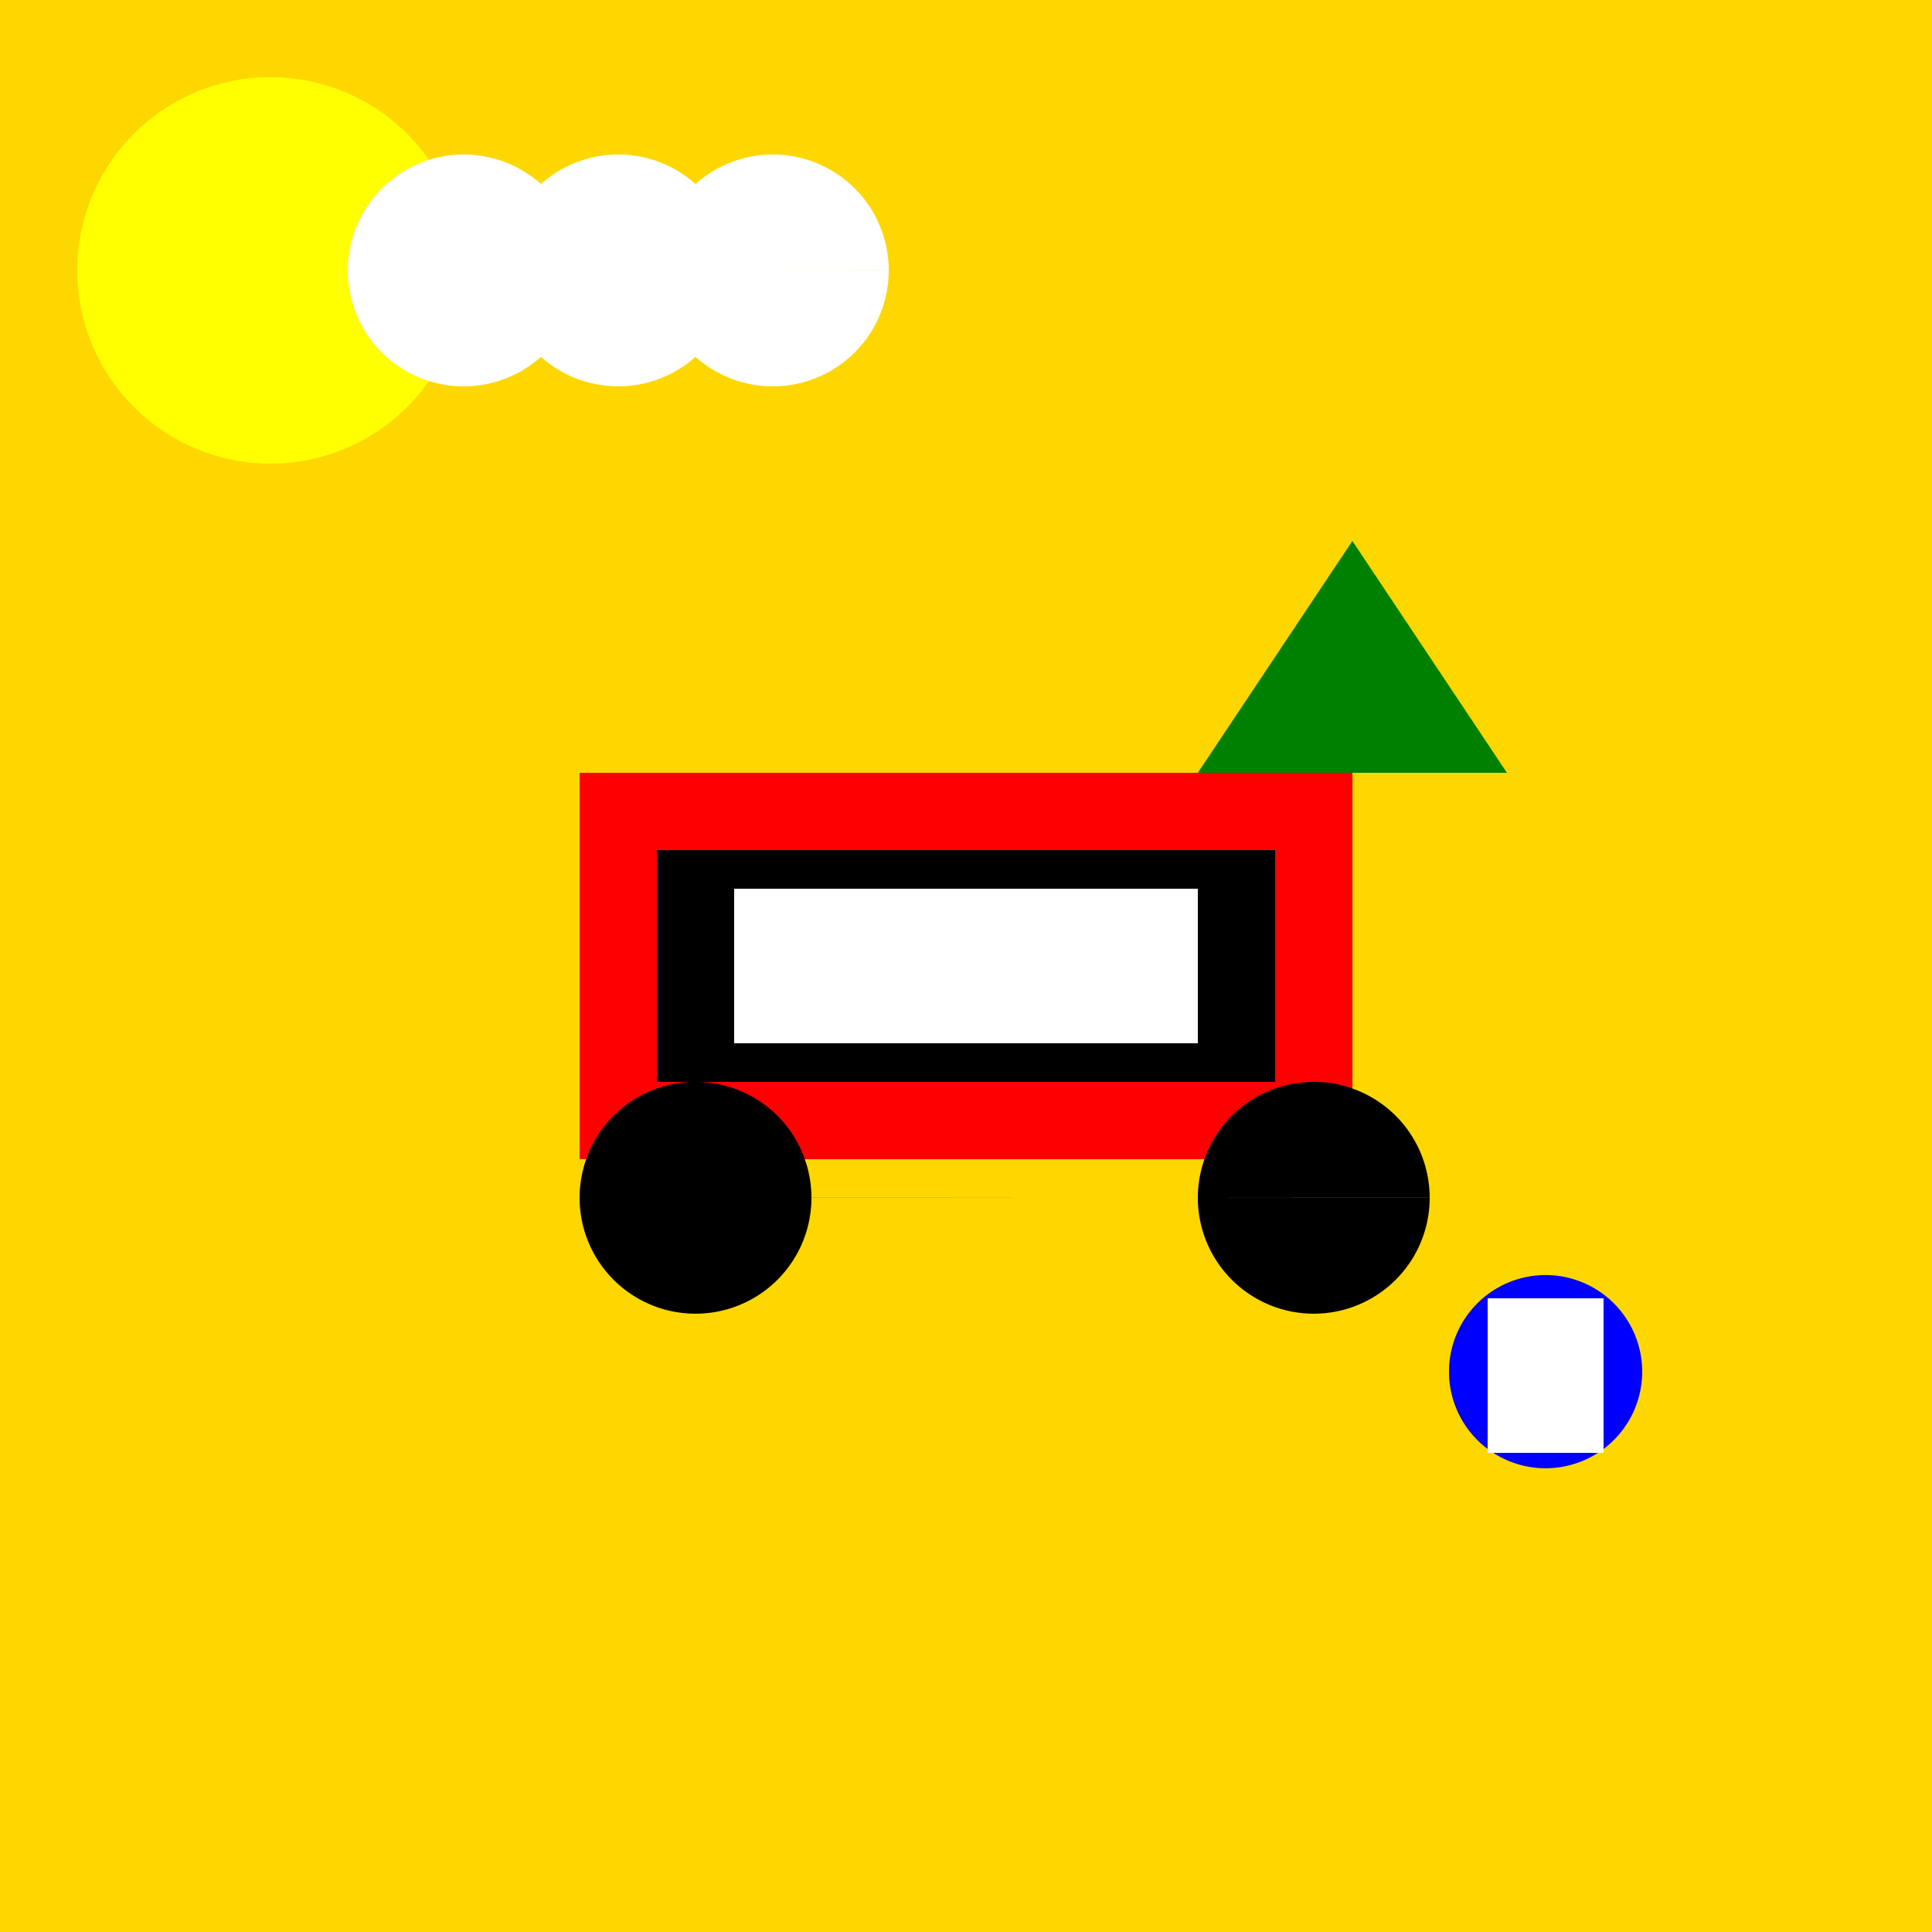<!--

Generated by DrawGPT.
Free, open source, AI generated images in SVG, PNG, and HTML Canvas format.
https://drawgpt.ai

Created: 2023-09-27T02:58:15.394Z
Link: https://drawgpt.ai/prompt/84912/

-->
<svg xmlns="http://www.w3.org/2000/svg" xmlns:xlink="http://www.w3.org/1999/xlink" width="500" height="500"><defs/><g><rect fill="#FFD700" stroke="none" x="0" y="0" width="512" height="512"/><rect fill="#FF0000" stroke="none" x="150" y="200" width="200" height="100"/><rect fill="#000000" stroke="none" x="170" y="220" width="160" height="60"/><rect fill="#FFFFFF" stroke="none" x="190" y="230" width="120" height="40"/><path fill="#000000" stroke="none" paint-order="stroke fill markers" d=" M 210 310 A 30 30 0 1 1 210 309.97 L 370 310 A 30 30 0 1 1 370 309.97"/><path fill="#008000" stroke="none" paint-order="stroke fill markers" d=" M 310 200 L 350 140 L 390 200 Z"/><path fill="#0000FF" stroke="none" paint-order="stroke fill markers" d=" M 425 355 A 25 25 0 1 1 425 354.975"/><rect fill="#FFFFFF" stroke="none" x="385" y="336" width="30" height="40"/><path fill="#FFFF00" stroke="none" paint-order="stroke fill markers" d=" M 120 70 A 50 50 0 1 1 120 69.95"/><path fill="#FFFFFF" stroke="none" paint-order="stroke fill markers" d=" M 150 70 A 30 30 0 1 1 150 69.97 L 190 70 A 30 30 0 1 1 190 69.97 L 230 70 A 30 30 0 1 1 230 69.97"/></g></svg>